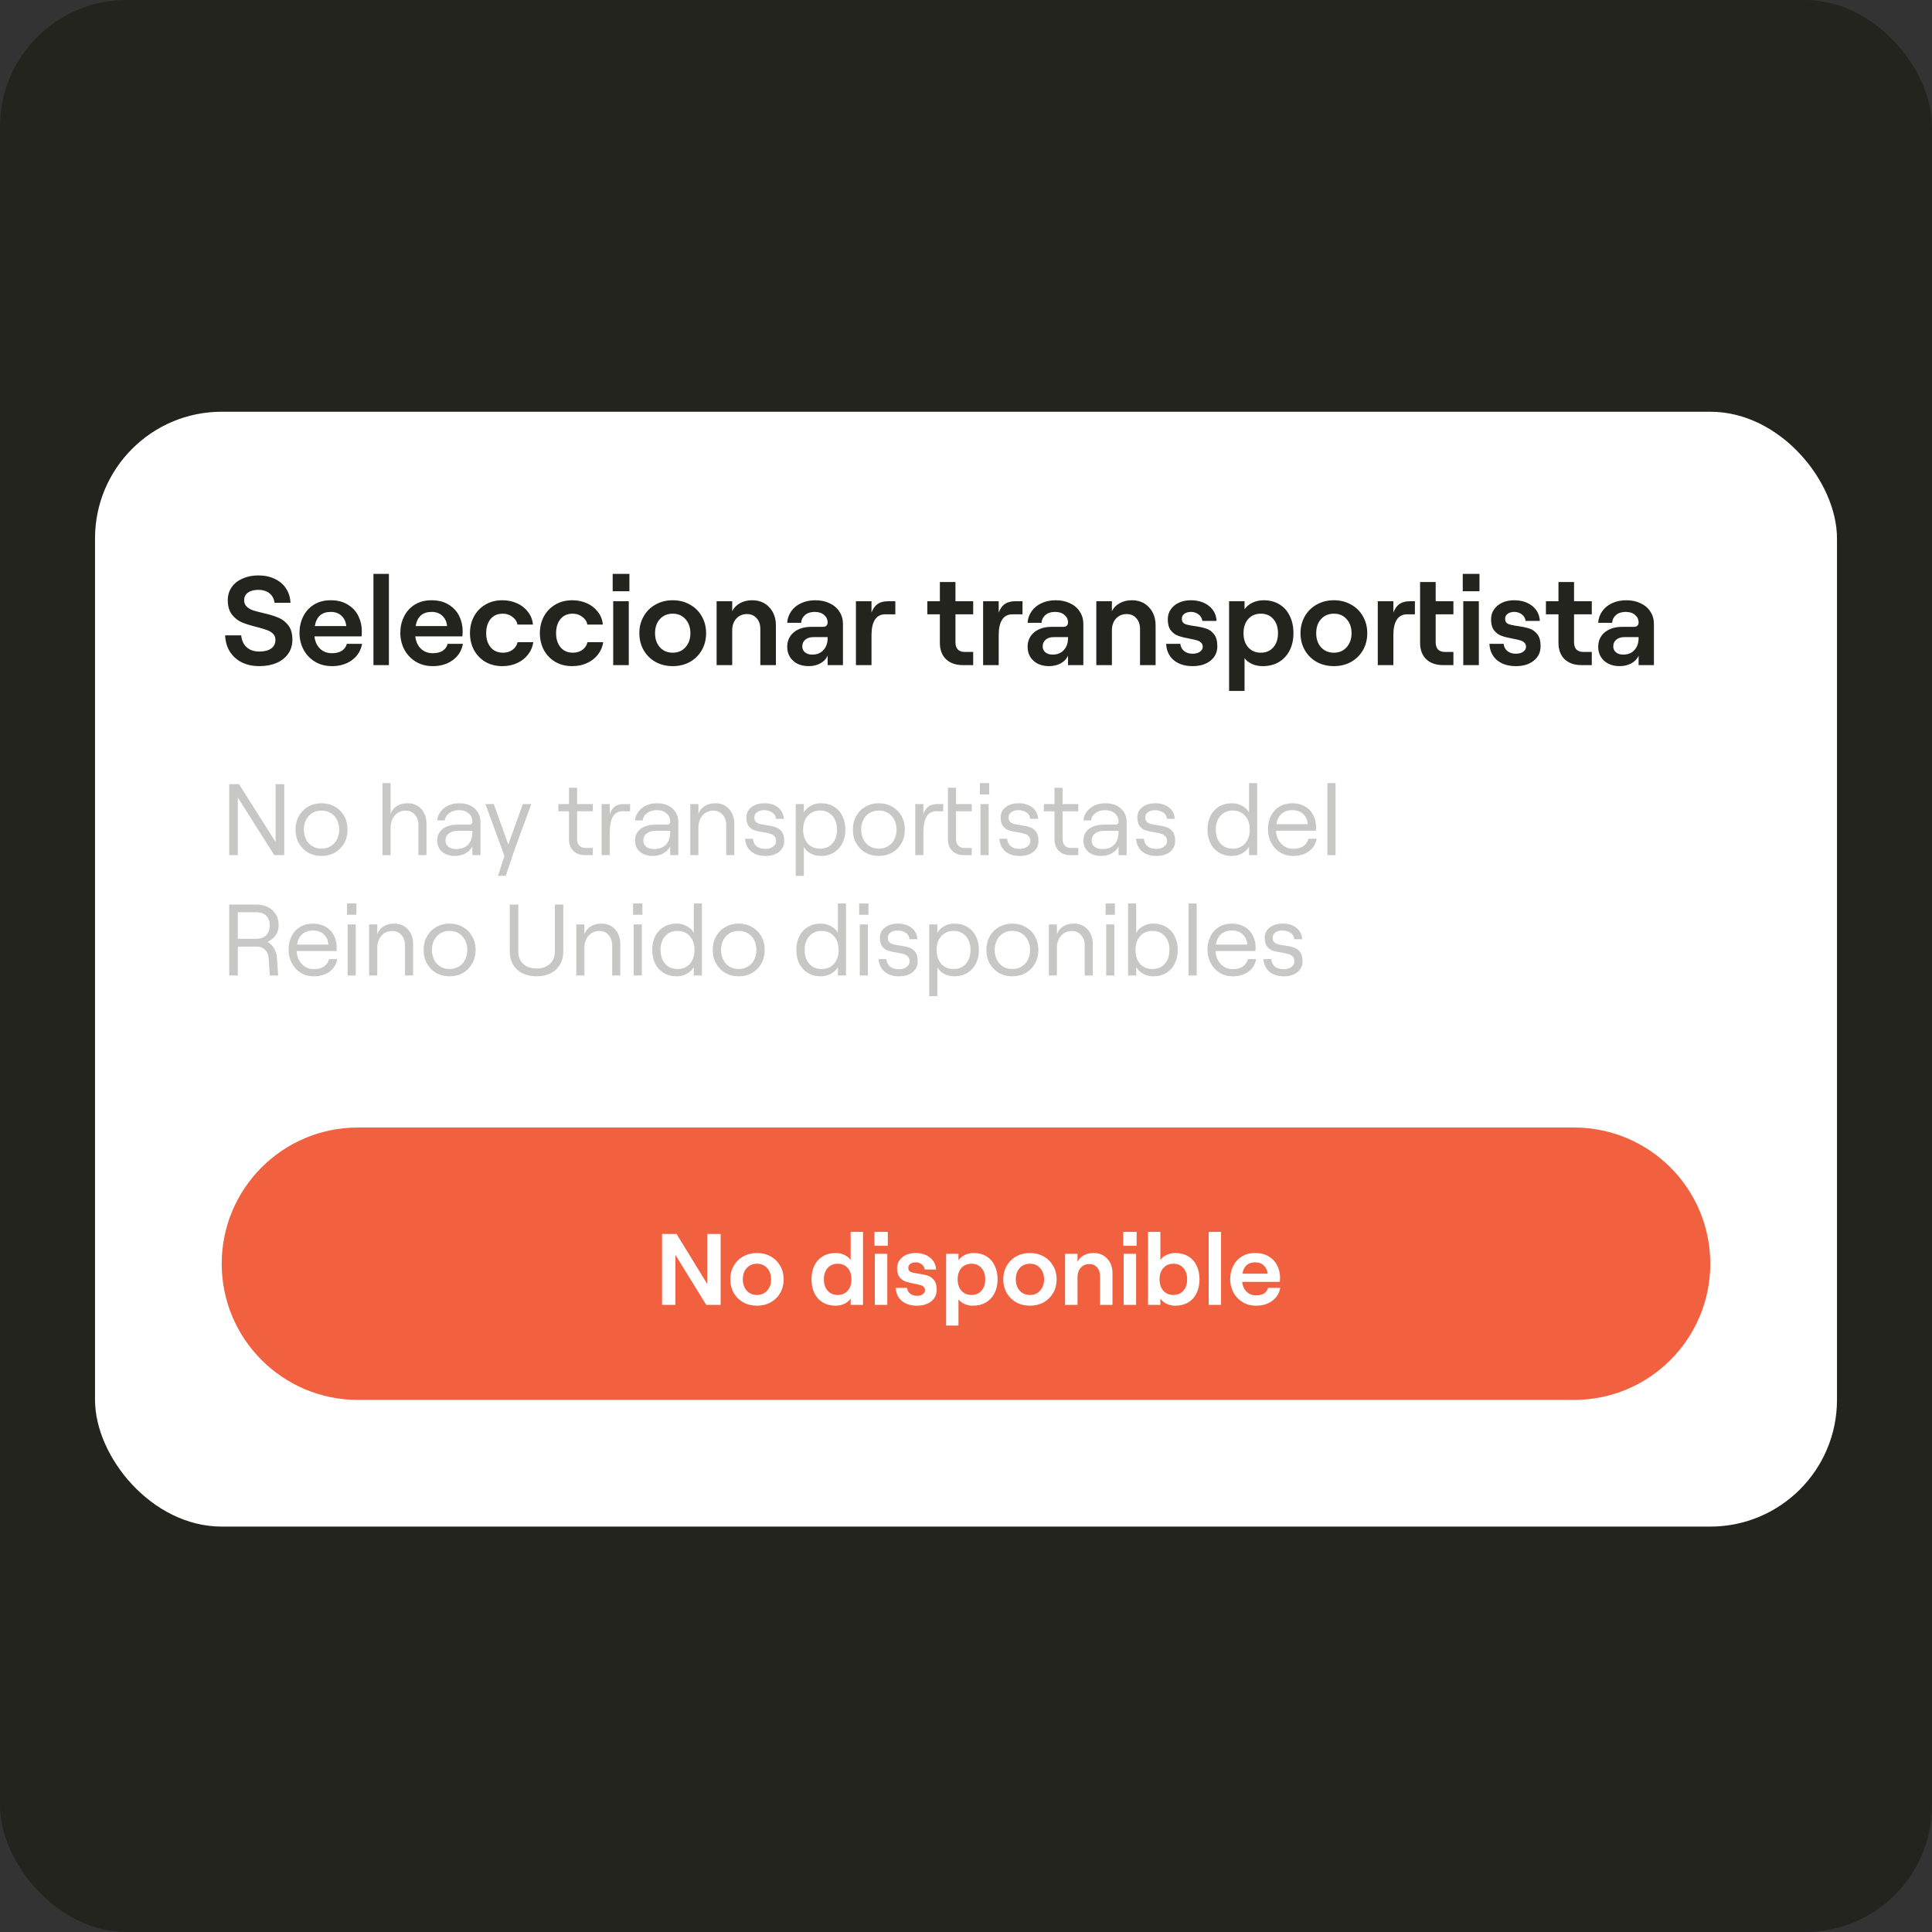 <svg width="305" height="305" viewBox="0 0 305 305" fill="none" xmlns="http://www.w3.org/2000/svg">
<rect x="0" y="0" width="305" height="305" fill="#333333" stroke="none"/>
<rect width="305" height="305" rx="20" fill="#23241E"/>
<rect x="15" y="65" width="275" height="176" rx="20" fill="white"/>
<path d="M40.94 105.16C39.887 105.16 38.96 104.96 38.16 104.56C37.373 104.16 36.747 103.593 36.28 102.86C35.827 102.127 35.58 101.273 35.54 100.3H38.08C38.147 101.087 38.433 101.713 38.94 102.18C39.447 102.633 40.113 102.86 40.94 102.86C41.713 102.86 42.327 102.707 42.78 102.4C43.247 102.08 43.48 101.62 43.48 101.02C43.48 100.62 43.353 100.293 43.1 100.04C42.847 99.787 42.52 99.593 42.12 99.46C41.733 99.313 41.2 99.153 40.52 98.98C39.56 98.74 38.773 98.493 38.16 98.24C37.56 97.973 37.04 97.56 36.6 97C36.173 96.44 35.96 95.687 35.96 94.74C35.96 93.98 36.16 93.307 36.56 92.72C36.973 92.12 37.547 91.66 38.28 91.34C39.013 91.007 39.847 90.84 40.78 90.84C41.753 90.84 42.613 91.02 43.36 91.38C44.12 91.727 44.713 92.227 45.14 92.88C45.58 93.533 45.82 94.293 45.86 95.16H43.34C43.273 94.547 43.013 94.053 42.56 93.68C42.107 93.307 41.513 93.12 40.78 93.12C40.087 93.12 39.54 93.267 39.14 93.56C38.74 93.853 38.54 94.247 38.54 94.74C38.54 95.153 38.667 95.487 38.92 95.74C39.187 95.993 39.513 96.193 39.9 96.34C40.3 96.473 40.853 96.62 41.56 96.78C42.533 97.007 43.32 97.247 43.92 97.5C44.533 97.74 45.06 98.14 45.5 98.7C45.94 99.26 46.16 100.02 46.16 100.98C46.16 101.833 45.94 102.573 45.5 103.2C45.06 103.827 44.447 104.313 43.66 104.66C42.873 104.993 41.967 105.16 40.94 105.16ZM57.159 101.64C56.972 102.707 56.445 103.56 55.579 104.2C54.712 104.84 53.659 105.16 52.419 105.16C51.365 105.16 50.445 104.913 49.659 104.42C48.885 103.927 48.292 103.28 47.879 102.48C47.479 101.68 47.279 100.827 47.279 99.92C47.279 99 47.465 98.153 47.839 97.38C48.212 96.593 48.772 95.96 49.519 95.48C50.265 95 51.165 94.76 52.219 94.76C53.285 94.76 54.185 94.993 54.919 95.46C55.665 95.913 56.219 96.513 56.579 97.26C56.939 97.993 57.119 98.78 57.119 99.62C57.119 99.913 57.105 100.193 57.079 100.46H49.639C49.732 101.273 50.025 101.92 50.519 102.4C51.012 102.88 51.645 103.12 52.419 103.12C53.045 103.12 53.559 102.993 53.959 102.74C54.359 102.487 54.625 102.12 54.759 101.64H57.159ZM52.219 96.6C50.792 96.6 49.952 97.347 49.699 98.84H54.659C54.605 98.173 54.359 97.633 53.919 97.22C53.492 96.807 52.925 96.6 52.219 96.6ZM58.955 90.6H61.395V105H58.955V90.6ZM73.077 101.64C72.89 102.707 72.363 103.56 71.497 104.2C70.63 104.84 69.577 105.16 68.337 105.16C67.283 105.16 66.363 104.913 65.577 104.42C64.803 103.927 64.21 103.28 63.797 102.48C63.397 101.68 63.197 100.827 63.197 99.92C63.197 99 63.383 98.153 63.757 97.38C64.13 96.593 64.69 95.96 65.437 95.48C66.183 95 67.083 94.76 68.137 94.76C69.203 94.76 70.103 94.993 70.837 95.46C71.583 95.913 72.137 96.513 72.497 97.26C72.857 97.993 73.037 98.78 73.037 99.62C73.037 99.913 73.023 100.193 72.997 100.46H65.557C65.65 101.273 65.943 101.92 66.437 102.4C66.93 102.88 67.563 103.12 68.337 103.12C68.963 103.12 69.477 102.993 69.877 102.74C70.277 102.487 70.543 102.12 70.677 101.64H73.077ZM68.137 96.6C66.71 96.6 65.87 97.347 65.617 98.84H70.577C70.523 98.173 70.277 97.633 69.837 97.22C69.41 96.807 68.843 96.6 68.137 96.6ZM79.313 105.16C78.286 105.16 77.386 104.933 76.613 104.48C75.84 104.013 75.24 103.387 74.813 102.6C74.4 101.8 74.193 100.92 74.193 99.96C74.193 99 74.4 98.127 74.813 97.34C75.24 96.54 75.84 95.913 76.613 95.46C77.386 94.993 78.286 94.76 79.313 94.76C80.153 94.76 80.926 94.92 81.633 95.24C82.34 95.56 82.913 96.013 83.353 96.6C83.806 97.173 84.066 97.84 84.133 98.6H81.693C81.6 98.107 81.333 97.7 80.893 97.38C80.466 97.047 79.96 96.88 79.373 96.88C78.546 96.88 77.9 97.167 77.433 97.74C76.98 98.313 76.753 99.053 76.753 99.96C76.753 100.867 76.986 101.607 77.453 102.18C77.919 102.753 78.573 103.04 79.413 103.04C79.986 103.04 80.48 102.893 80.893 102.6C81.32 102.293 81.593 101.887 81.713 101.38H84.193C84.086 102.113 83.806 102.767 83.353 103.34C82.913 103.913 82.34 104.36 81.633 104.68C80.939 105 80.166 105.16 79.313 105.16ZM90.348 105.16C89.321 105.16 88.421 104.933 87.648 104.48C86.875 104.013 86.275 103.387 85.848 102.6C85.435 101.8 85.228 100.92 85.228 99.96C85.228 99 85.435 98.127 85.848 97.34C86.275 96.54 86.875 95.913 87.648 95.46C88.421 94.993 89.321 94.76 90.348 94.76C91.188 94.76 91.961 94.92 92.668 95.24C93.375 95.56 93.948 96.013 94.388 96.6C94.841 97.173 95.101 97.84 95.168 98.6H92.728C92.635 98.107 92.368 97.7 91.928 97.38C91.501 97.047 90.995 96.88 90.408 96.88C89.581 96.88 88.935 97.167 88.468 97.74C88.015 98.313 87.788 99.053 87.788 99.96C87.788 100.867 88.021 101.607 88.488 102.18C88.955 102.753 89.608 103.04 90.448 103.04C91.021 103.04 91.515 102.893 91.928 102.6C92.355 102.293 92.628 101.887 92.748 101.38H95.228C95.121 102.113 94.841 102.767 94.388 103.34C93.948 103.913 93.375 104.36 92.668 104.68C91.975 105 91.201 105.16 90.348 105.16ZM96.803 94.92H99.263V105H96.803V94.92ZM99.363 90.6V93.34H96.723V90.6H99.363ZM106.211 105.16C105.198 105.16 104.291 104.94 103.491 104.5C102.691 104.047 102.064 103.427 101.611 102.64C101.158 101.84 100.931 100.947 100.931 99.96C100.931 98.973 101.158 98.087 101.611 97.3C102.064 96.5 102.691 95.88 103.491 95.44C104.291 94.987 105.198 94.76 106.211 94.76C107.211 94.76 108.111 94.987 108.911 95.44C109.711 95.88 110.338 96.5 110.791 97.3C111.244 98.087 111.471 98.973 111.471 99.96C111.471 100.947 111.244 101.84 110.791 102.64C110.338 103.427 109.711 104.047 108.911 104.5C108.111 104.94 107.211 105.16 106.211 105.16ZM106.211 103.04C107.038 103.04 107.704 102.753 108.211 102.18C108.731 101.607 108.991 100.867 108.991 99.96C108.991 99.053 108.731 98.313 108.211 97.74C107.704 97.167 107.038 96.88 106.211 96.88C105.371 96.88 104.691 97.167 104.171 97.74C103.664 98.3 103.411 99.04 103.411 99.96C103.411 100.867 103.664 101.607 104.171 102.18C104.691 102.753 105.371 103.04 106.211 103.04ZM115.591 94.92V96.48C115.871 95.933 116.285 95.513 116.831 95.22C117.378 94.913 118.011 94.76 118.731 94.76C119.865 94.76 120.771 95.133 121.451 95.88C122.145 96.613 122.491 97.573 122.491 98.76V105H120.031V99.28C120.031 98.587 119.838 98.027 119.451 97.6C119.065 97.16 118.558 96.94 117.931 96.94C117.238 96.94 116.671 97.18 116.231 97.66C115.805 98.14 115.591 98.753 115.591 99.5V105H113.131V94.92H115.591ZM128.716 94.76C129.569 94.76 130.322 94.92 130.976 95.24C131.642 95.547 132.156 95.987 132.516 96.56C132.889 97.12 133.076 97.773 133.076 98.52V105H130.656V103.5C130.442 104.007 130.062 104.413 129.516 104.72C128.982 105.013 128.356 105.16 127.636 105.16C126.982 105.16 126.396 105.033 125.876 104.78C125.369 104.513 124.976 104.153 124.696 103.7C124.416 103.233 124.276 102.713 124.276 102.14C124.276 101.167 124.622 100.393 125.316 99.82C126.009 99.247 126.922 98.96 128.056 98.96H129.916C130.156 98.96 130.336 98.9 130.456 98.78C130.589 98.66 130.656 98.493 130.656 98.28C130.656 97.787 130.469 97.387 130.096 97.08C129.736 96.76 129.236 96.6 128.596 96.6C127.969 96.6 127.462 96.767 127.076 97.1C126.702 97.433 126.502 97.84 126.476 98.32H124.276C124.316 97.653 124.522 97.053 124.896 96.52C125.269 95.973 125.782 95.547 126.436 95.24C127.102 94.92 127.862 94.76 128.716 94.76ZM128.216 103.34C128.976 103.34 129.569 103.1 129.996 102.62C130.436 102.14 130.656 101.513 130.656 100.74V100.58H128.396C127.876 100.58 127.456 100.713 127.136 100.98C126.816 101.247 126.656 101.6 126.656 102.04C126.656 102.427 126.796 102.74 127.076 102.98C127.369 103.22 127.749 103.34 128.216 103.34ZM139.763 96.98C139.017 96.98 138.463 97.273 138.103 97.86C137.757 98.433 137.583 99.227 137.583 100.24V105H135.123V94.92H137.583V96.7C137.837 96.06 138.163 95.607 138.563 95.34C138.977 95.06 139.51 94.92 140.163 94.92H141.343V96.98H139.763ZM150.835 94.92H153.635V96.98H150.835V101.38C150.835 101.887 150.962 102.273 151.215 102.54C151.468 102.793 151.828 102.92 152.295 102.92H153.635V105H152.015C150.895 105 150.008 104.693 149.355 104.08C148.702 103.453 148.375 102.587 148.375 101.48V96.98H146.395V94.92H148.375V91.88H150.835V94.92ZM159.842 96.98C159.095 96.98 158.542 97.273 158.182 97.86C157.835 98.433 157.662 99.227 157.662 100.24V105H155.202V94.92H157.662V96.7C157.915 96.06 158.242 95.607 158.642 95.34C159.055 95.06 159.588 94.92 160.242 94.92H161.422V96.98H159.842ZM166.665 94.76C167.518 94.76 168.272 94.92 168.925 95.24C169.592 95.547 170.105 95.987 170.465 96.56C170.838 97.12 171.025 97.773 171.025 98.52V105H168.605V103.5C168.392 104.007 168.012 104.413 167.465 104.72C166.932 105.013 166.305 105.16 165.585 105.16C164.932 105.16 164.345 105.033 163.825 104.78C163.318 104.513 162.925 104.153 162.645 103.7C162.365 103.233 162.225 102.713 162.225 102.14C162.225 101.167 162.572 100.393 163.265 99.82C163.958 99.247 164.872 98.96 166.005 98.96H167.865C168.105 98.96 168.285 98.9 168.405 98.78C168.538 98.66 168.605 98.493 168.605 98.28C168.605 97.787 168.418 97.387 168.045 97.08C167.685 96.76 167.185 96.6 166.545 96.6C165.918 96.6 165.412 96.767 165.025 97.1C164.652 97.433 164.452 97.84 164.425 98.32H162.225C162.265 97.653 162.472 97.053 162.845 96.52C163.218 95.973 163.732 95.547 164.385 95.24C165.052 94.92 165.812 94.76 166.665 94.76ZM166.165 103.34C166.925 103.34 167.518 103.1 167.945 102.62C168.385 102.14 168.605 101.513 168.605 100.74V100.58H166.345C165.825 100.58 165.405 100.713 165.085 100.98C164.765 101.247 164.605 101.6 164.605 102.04C164.605 102.427 164.745 102.74 165.025 102.98C165.318 103.22 165.698 103.34 166.165 103.34ZM175.533 94.92V96.48C175.813 95.933 176.226 95.513 176.773 95.22C177.319 94.913 177.953 94.76 178.673 94.76C179.806 94.76 180.713 95.133 181.393 95.88C182.086 96.613 182.433 97.573 182.433 98.76V105H179.973V99.28C179.973 98.587 179.779 98.027 179.393 97.6C179.006 97.16 178.499 96.94 177.873 96.94C177.179 96.94 176.613 97.18 176.173 97.66C175.746 98.14 175.533 98.753 175.533 99.5V105H173.073V94.92H175.533ZM188.275 105.16C187.048 105.16 186.055 104.847 185.295 104.22C184.548 103.58 184.148 102.72 184.095 101.64H186.335C186.388 102.12 186.588 102.5 186.935 102.78C187.282 103.06 187.728 103.2 188.275 103.2C188.742 103.2 189.122 103.1 189.415 102.9C189.722 102.687 189.875 102.427 189.875 102.12C189.875 101.827 189.782 101.6 189.595 101.44C189.422 101.267 189.195 101.147 188.915 101.08C188.648 101 188.268 100.913 187.775 100.82C187.055 100.687 186.468 100.54 186.015 100.38C185.562 100.22 185.168 99.933 184.835 99.52C184.515 99.107 184.355 98.52 184.355 97.76C184.355 97.187 184.508 96.673 184.815 96.22C185.135 95.753 185.568 95.393 186.115 95.14C186.675 94.887 187.295 94.76 187.975 94.76C189.148 94.76 190.108 95.06 190.855 95.66C191.602 96.247 192.002 97.033 192.055 98.02H189.815C189.748 97.58 189.542 97.233 189.195 96.98C188.848 96.727 188.462 96.6 188.035 96.6C187.595 96.6 187.242 96.7 186.975 96.9C186.708 97.087 186.575 97.347 186.575 97.68C186.575 98.08 186.735 98.353 187.055 98.5C187.388 98.633 187.908 98.747 188.615 98.84C189.362 98.947 189.968 99.08 190.435 99.24C190.902 99.387 191.308 99.68 191.655 100.12C192.002 100.547 192.175 101.18 192.175 102.02C192.175 102.967 191.815 103.727 191.095 104.3C190.388 104.873 189.448 105.16 188.275 105.16ZM196.473 94.92V96.18C196.78 95.74 197.2 95.393 197.733 95.14C198.266 94.887 198.86 94.76 199.513 94.76C200.46 94.76 201.286 94.98 201.993 95.42C202.7 95.847 203.24 96.453 203.613 97.24C204 98.027 204.193 98.933 204.193 99.96C204.193 100.987 203.993 101.893 203.593 102.68C203.193 103.467 202.626 104.08 201.893 104.52C201.16 104.947 200.306 105.16 199.333 105.16C198.72 105.16 198.16 105.047 197.653 104.82C197.146 104.593 196.753 104.287 196.473 103.9V109.08H194.033V94.92H196.473ZM199.053 103.04C199.866 103.04 200.52 102.76 201.013 102.2C201.506 101.64 201.753 100.893 201.753 99.96C201.753 99.027 201.506 98.28 201.013 97.72C200.52 97.16 199.866 96.88 199.053 96.88C198.226 96.88 197.56 97.16 197.053 97.72C196.56 98.28 196.313 99.027 196.313 99.96C196.313 100.893 196.56 101.64 197.053 102.2C197.56 102.76 198.226 103.04 199.053 103.04ZM210.586 105.16C209.573 105.16 208.666 104.94 207.866 104.5C207.066 104.047 206.439 103.427 205.986 102.64C205.533 101.84 205.306 100.947 205.306 99.96C205.306 98.973 205.533 98.087 205.986 97.3C206.439 96.5 207.066 95.88 207.866 95.44C208.666 94.987 209.573 94.76 210.586 94.76C211.586 94.76 212.486 94.987 213.286 95.44C214.086 95.88 214.713 96.5 215.166 97.3C215.619 98.087 215.846 98.973 215.846 99.96C215.846 100.947 215.619 101.84 215.166 102.64C214.713 103.427 214.086 104.047 213.286 104.5C212.486 104.94 211.586 105.16 210.586 105.16ZM210.586 103.04C211.413 103.04 212.079 102.753 212.586 102.18C213.106 101.607 213.366 100.867 213.366 99.96C213.366 99.053 213.106 98.313 212.586 97.74C212.079 97.167 211.413 96.88 210.586 96.88C209.746 96.88 209.066 97.167 208.546 97.74C208.039 98.3 207.786 99.04 207.786 99.96C207.786 100.867 208.039 101.607 208.546 102.18C209.066 102.753 209.746 103.04 210.586 103.04ZM226.646 94.92H229.446V96.98H226.646V101.38C226.646 101.887 226.773 102.273 227.026 102.54C227.28 102.793 227.64 102.92 228.106 102.92H229.446V105H227.826C226.706 105 225.82 104.693 225.166 104.08C224.513 103.453 224.186 102.587 224.186 101.48V91.88H226.646V94.92ZM222.146 96.98C221.4 96.98 220.846 97.273 220.486 97.86C220.14 98.433 219.966 99.227 219.966 100.24V105H217.506V94.92H219.966V96.7C220.22 96.06 220.546 95.607 220.946 95.34C221.36 95.06 221.893 94.92 222.546 94.92H223.366V96.98H222.146ZM231.002 94.92H233.462V105H231.002V94.92ZM233.562 90.6V93.34H230.922V90.6H233.562ZM239.31 105.16C238.084 105.16 237.09 104.847 236.33 104.22C235.584 103.58 235.184 102.72 235.13 101.64H237.37C237.424 102.12 237.624 102.5 237.97 102.78C238.317 103.06 238.764 103.2 239.31 103.2C239.777 103.2 240.157 103.1 240.45 102.9C240.757 102.687 240.91 102.427 240.91 102.12C240.91 101.827 240.817 101.6 240.63 101.44C240.457 101.267 240.23 101.147 239.95 101.08C239.684 101 239.304 100.913 238.81 100.82C238.09 100.687 237.504 100.54 237.05 100.38C236.597 100.22 236.204 99.933 235.87 99.52C235.55 99.107 235.39 98.52 235.39 97.76C235.39 97.187 235.544 96.673 235.85 96.22C236.17 95.753 236.604 95.393 237.15 95.14C237.71 94.887 238.33 94.76 239.01 94.76C240.184 94.76 241.144 95.06 241.89 95.66C242.637 96.247 243.037 97.033 243.09 98.02H240.85C240.784 97.58 240.577 97.233 240.23 96.98C239.884 96.727 239.497 96.6 239.07 96.6C238.63 96.6 238.277 96.7 238.01 96.9C237.744 97.087 237.61 97.347 237.61 97.68C237.61 98.08 237.77 98.353 238.09 98.5C238.424 98.633 238.944 98.747 239.65 98.84C240.397 98.947 241.004 99.08 241.47 99.24C241.937 99.387 242.344 99.68 242.69 100.12C243.037 100.547 243.21 101.18 243.21 102.02C243.21 102.967 242.85 103.727 242.13 104.3C241.424 104.873 240.484 105.16 239.31 105.16ZM248.491 94.92H251.291V96.98H248.491V101.38C248.491 101.887 248.618 102.273 248.871 102.54C249.125 102.793 249.485 102.92 249.951 102.92H251.291V105H249.671C248.551 105 247.665 104.693 247.011 104.08C246.358 103.453 246.031 102.587 246.031 101.48V96.98H244.051V94.92H246.031V91.88H248.491V94.92ZM256.743 94.76C257.596 94.76 258.35 94.92 259.003 95.24C259.67 95.547 260.183 95.987 260.543 96.56C260.916 97.12 261.103 97.773 261.103 98.52V105H258.683V103.5C258.47 104.007 258.09 104.413 257.543 104.72C257.01 105.013 256.383 105.16 255.663 105.16C255.01 105.16 254.423 105.033 253.903 104.78C253.396 104.513 253.003 104.153 252.723 103.7C252.443 103.233 252.303 102.713 252.303 102.14C252.303 101.167 252.65 100.393 253.343 99.82C254.036 99.247 254.95 98.96 256.083 98.96H257.943C258.183 98.96 258.363 98.9 258.483 98.78C258.616 98.66 258.683 98.493 258.683 98.28C258.683 97.787 258.496 97.387 258.123 97.08C257.763 96.76 257.263 96.6 256.623 96.6C255.996 96.6 255.49 96.767 255.103 97.1C254.73 97.433 254.53 97.84 254.503 98.32H252.303C252.343 97.653 252.55 97.053 252.923 96.52C253.296 95.973 253.81 95.547 254.463 95.24C255.13 94.92 255.89 94.76 256.743 94.76ZM256.243 103.34C257.003 103.34 257.596 103.1 258.023 102.62C258.463 102.14 258.683 101.513 258.683 100.74V100.58H256.423C255.903 100.58 255.483 100.713 255.163 100.98C254.843 101.247 254.683 101.6 254.683 102.04C254.683 102.427 254.823 102.74 255.103 102.98C255.396 103.22 255.776 103.34 256.243 103.34Z" fill="#23241E"/>
<path opacity="0.25" d="M36.184 123.8H37.736L43.512 132.92V123.8H44.872V135H43.304L37.544 125.912V135H36.184V123.8ZM50.751 135.128C49.961 135.128 49.257 134.952 48.639 134.6C48.02 134.237 47.535 133.741 47.182 133.112C46.831 132.483 46.654 131.768 46.654 130.968C46.654 130.168 46.831 129.453 47.182 128.824C47.535 128.195 48.02 127.704 48.639 127.352C49.257 126.989 49.961 126.808 50.751 126.808C51.54 126.808 52.244 126.989 52.862 127.352C53.492 127.704 53.983 128.195 54.334 128.824C54.687 129.453 54.862 130.168 54.862 130.968C54.862 131.768 54.687 132.483 54.334 133.112C53.983 133.741 53.492 134.237 52.862 134.6C52.244 134.952 51.54 135.128 50.751 135.128ZM50.751 133.976C51.294 133.976 51.78 133.848 52.206 133.592C52.633 133.336 52.964 132.979 53.199 132.52C53.433 132.061 53.55 131.544 53.55 130.968C53.55 130.392 53.433 129.875 53.199 129.416C52.964 128.957 52.633 128.6 52.206 128.344C51.78 128.088 51.294 127.96 50.751 127.96C50.206 127.96 49.721 128.088 49.294 128.344C48.879 128.6 48.553 128.957 48.319 129.416C48.084 129.875 47.967 130.392 47.967 130.968C47.967 131.544 48.084 132.061 48.319 132.52C48.553 132.979 48.879 133.336 49.294 133.592C49.721 133.848 50.206 133.976 50.751 133.976ZM61.666 123.624V128.488C61.868 127.944 62.204 127.528 62.674 127.24C63.143 126.952 63.692 126.808 64.322 126.808C65.228 126.808 65.954 127.107 66.498 127.704C67.052 128.301 67.33 129.091 67.33 130.072V135H66.05V130.28C66.05 129.587 65.863 129.032 65.49 128.616C65.127 128.189 64.642 127.976 64.034 127.976C63.34 127.976 62.77 128.227 62.322 128.728C61.884 129.229 61.666 129.869 61.666 130.648V135H60.386V123.624H61.666ZM72.442 126.808C73.487 126.808 74.314 127.08 74.922 127.624C75.54 128.168 75.85 128.893 75.85 129.8V135H74.57V133.608C74.356 134.067 73.999 134.435 73.498 134.712C73.007 134.989 72.447 135.128 71.818 135.128C70.975 135.128 70.298 134.909 69.786 134.472C69.274 134.024 69.018 133.432 69.018 132.696C69.018 131.928 69.306 131.32 69.882 130.872C70.468 130.413 71.252 130.184 72.234 130.184H74.058C74.228 130.184 74.356 130.147 74.442 130.072C74.527 129.987 74.57 129.88 74.57 129.752C74.57 129.187 74.378 128.739 73.994 128.408C73.61 128.067 73.082 127.896 72.41 127.896C71.823 127.896 71.322 128.056 70.906 128.376C70.49 128.685 70.266 129.064 70.234 129.512H69.018C69.06 129 69.236 128.541 69.546 128.136C69.866 127.72 70.276 127.395 70.778 127.16C71.29 126.925 71.844 126.808 72.442 126.808ZM72.01 134.04C72.82 134.04 73.45 133.805 73.898 133.336C74.346 132.856 74.57 132.2 74.57 131.368V131.16H72.314C71.706 131.16 71.22 131.299 70.858 131.576C70.506 131.843 70.33 132.211 70.33 132.68C70.33 133.096 70.479 133.427 70.778 133.672C71.087 133.917 71.498 134.04 72.01 134.04ZM83.878 126.936L81.318 133.896L79.846 138.264H78.614L79.638 135.128L76.63 126.936H77.958L80.246 133.336L82.534 126.936H83.878ZM91.107 126.936H93.587V128.072H91.107V132.44C91.107 132.888 91.224 133.24 91.459 133.496C91.693 133.741 92.008 133.864 92.403 133.864H93.587V135H92.355C91.587 135 90.973 134.776 90.515 134.328C90.056 133.869 89.827 133.251 89.827 132.472V128.072H88.147V126.936H89.827V124.36H91.107V126.936ZM98.354 128.072C97.586 128.072 97.042 128.371 96.722 128.968C96.412 129.565 96.258 130.392 96.258 131.448V135H94.978V126.936H96.258V128.568C96.428 128.013 96.69 127.603 97.042 127.336C97.394 127.069 97.863 126.936 98.45 126.936H99.474V128.072H98.354ZM103.676 126.808C104.721 126.808 105.548 127.08 106.156 127.624C106.775 128.168 107.084 128.893 107.084 129.8V135H105.804V133.608C105.591 134.067 105.233 134.435 104.732 134.712C104.241 134.989 103.681 135.128 103.052 135.128C102.209 135.128 101.532 134.909 101.02 134.472C100.508 134.024 100.252 133.432 100.252 132.696C100.252 131.928 100.54 131.32 101.116 130.872C101.703 130.413 102.487 130.184 103.468 130.184H105.292C105.463 130.184 105.591 130.147 105.676 130.072C105.761 129.987 105.804 129.88 105.804 129.752C105.804 129.187 105.612 128.739 105.228 128.408C104.844 128.067 104.316 127.896 103.644 127.896C103.057 127.896 102.556 128.056 102.14 128.376C101.724 128.685 101.5 129.064 101.468 129.512H100.252C100.295 129 100.471 128.541 100.78 128.136C101.1 127.72 101.511 127.395 102.012 127.16C102.524 126.925 103.079 126.808 103.676 126.808ZM103.244 134.04C104.055 134.04 104.684 133.805 105.132 133.336C105.58 132.856 105.804 132.2 105.804 131.368V131.16H103.548C102.94 131.16 102.455 131.299 102.092 131.576C101.74 131.843 101.564 132.211 101.564 132.68C101.564 133.096 101.713 133.427 102.012 133.672C102.321 133.917 102.732 134.04 103.244 134.04ZM110.258 126.936V128.488C110.461 127.944 110.797 127.528 111.266 127.24C111.735 126.952 112.285 126.808 112.914 126.808C113.821 126.808 114.546 127.107 115.09 127.704C115.645 128.301 115.922 129.091 115.922 130.072V135H114.642V130.28C114.642 129.587 114.455 129.032 114.082 128.616C113.719 128.189 113.234 127.976 112.626 127.976C111.933 127.976 111.362 128.227 110.914 128.728C110.477 129.229 110.258 129.869 110.258 130.648V135H108.978V126.936H110.258ZM120.84 135.128C119.902 135.128 119.144 134.888 118.568 134.408C118.003 133.917 117.688 133.251 117.624 132.408H118.856C118.91 132.931 119.107 133.331 119.448 133.608C119.79 133.875 120.254 134.008 120.84 134.008C121.331 134.008 121.731 133.891 122.04 133.656C122.36 133.421 122.52 133.133 122.52 132.792C122.52 132.451 122.43 132.189 122.248 132.008C122.078 131.827 121.859 131.699 121.592 131.624C121.336 131.539 120.974 131.459 120.504 131.384C119.939 131.299 119.475 131.197 119.112 131.08C118.76 130.963 118.456 130.744 118.2 130.424C117.955 130.104 117.832 129.651 117.832 129.064C117.832 128.381 118.094 127.837 118.616 127.432C119.139 127.016 119.827 126.808 120.68 126.808C121.566 126.808 122.286 127.032 122.84 127.48C123.395 127.928 123.699 128.525 123.752 129.272H122.504C122.451 128.803 122.238 128.456 121.864 128.232C121.491 128.008 121.086 127.896 120.648 127.896C120.179 127.896 119.8 128.003 119.512 128.216C119.224 128.419 119.08 128.696 119.08 129.048C119.08 129.347 119.16 129.576 119.32 129.736C119.491 129.896 119.699 130.008 119.944 130.072C120.2 130.136 120.547 130.2 120.984 130.264C121.582 130.349 122.067 130.456 122.44 130.584C122.814 130.701 123.134 130.931 123.4 131.272C123.667 131.613 123.8 132.109 123.8 132.76C123.8 133.475 123.528 134.051 122.984 134.488C122.451 134.915 121.736 135.128 120.84 135.128ZM126.9 126.936V128.264C127.145 127.827 127.508 127.475 127.988 127.208C128.479 126.941 129.012 126.808 129.588 126.808C130.399 126.808 131.092 126.989 131.668 127.352C132.255 127.715 132.697 128.211 132.996 128.84C133.305 129.469 133.46 130.179 133.46 130.968C133.46 131.757 133.305 132.467 132.996 133.096C132.687 133.725 132.239 134.221 131.652 134.584C131.065 134.947 130.367 135.128 129.556 135.128C128.991 135.128 128.468 135 127.988 134.744C127.508 134.488 127.145 134.141 126.9 133.704V138.264H125.62V126.936H126.9ZM129.46 133.976C130.271 133.976 130.916 133.704 131.396 133.16C131.887 132.605 132.132 131.875 132.132 130.968C132.132 130.061 131.887 129.336 131.396 128.792C130.916 128.237 130.271 127.96 129.46 127.96C128.649 127.96 127.999 128.237 127.508 128.792C127.028 129.336 126.788 130.061 126.788 130.968C126.788 131.875 127.028 132.605 127.508 133.16C127.999 133.704 128.649 133.976 129.46 133.976ZM138.735 135.128C137.946 135.128 137.242 134.952 136.623 134.6C136.004 134.237 135.519 133.741 135.167 133.112C134.815 132.483 134.639 131.768 134.639 130.968C134.639 130.168 134.815 129.453 135.167 128.824C135.519 128.195 136.004 127.704 136.623 127.352C137.242 126.989 137.946 126.808 138.735 126.808C139.524 126.808 140.228 126.989 140.847 127.352C141.476 127.704 141.967 128.195 142.319 128.824C142.671 129.453 142.847 130.168 142.847 130.968C142.847 131.768 142.671 132.483 142.319 133.112C141.967 133.741 141.476 134.237 140.847 134.6C140.228 134.952 139.524 135.128 138.735 135.128ZM138.735 133.976C139.279 133.976 139.764 133.848 140.191 133.592C140.618 133.336 140.948 132.979 141.183 132.52C141.418 132.061 141.535 131.544 141.535 130.968C141.535 130.392 141.418 129.875 141.183 129.416C140.948 128.957 140.618 128.6 140.191 128.344C139.764 128.088 139.279 127.96 138.735 127.96C138.191 127.96 137.706 128.088 137.279 128.344C136.863 128.6 136.538 128.957 136.303 129.416C136.068 129.875 135.951 130.392 135.951 130.968C135.951 131.544 136.068 132.061 136.303 132.52C136.538 132.979 136.863 133.336 137.279 133.592C137.706 133.848 138.191 133.976 138.735 133.976ZM150.926 126.936H153.406V128.072H150.926V132.44C150.926 132.888 151.043 133.24 151.278 133.496C151.512 133.741 151.827 133.864 152.222 133.864H153.406V135H152.174C151.406 135 150.792 134.776 150.334 134.328C149.875 133.869 149.646 133.251 149.646 132.472V124.36H150.926V126.936ZM147.87 128.072C147.102 128.072 146.558 128.371 146.238 128.968C145.928 129.565 145.774 130.392 145.774 131.448V135H144.493V126.936H145.774V128.568C145.944 128.013 146.206 127.603 146.558 127.336C146.91 127.069 147.379 126.936 147.966 126.936H148.91V128.072H147.87ZM154.79 126.936H156.07V135H154.79V126.936ZM156.166 123.624V125.416H154.694V123.624H156.166ZM160.981 135.128C160.042 135.128 159.285 134.888 158.709 134.408C158.144 133.917 157.829 133.251 157.765 132.408H158.997C159.05 132.931 159.248 133.331 159.589 133.608C159.93 133.875 160.394 134.008 160.981 134.008C161.472 134.008 161.872 133.891 162.181 133.656C162.501 133.421 162.661 133.133 162.661 132.792C162.661 132.451 162.57 132.189 162.389 132.008C162.218 131.827 162 131.699 161.733 131.624C161.477 131.539 161.114 131.459 160.645 131.384C160.08 131.299 159.616 131.197 159.253 131.08C158.901 130.963 158.597 130.744 158.341 130.424C158.096 130.104 157.973 129.651 157.973 129.064C157.973 128.381 158.234 127.837 158.757 127.432C159.28 127.016 159.968 126.808 160.821 126.808C161.706 126.808 162.426 127.032 162.981 127.48C163.536 127.928 163.84 128.525 163.893 129.272H162.645C162.592 128.803 162.378 128.456 162.005 128.232C161.632 128.008 161.226 127.896 160.789 127.896C160.32 127.896 159.941 128.003 159.653 128.216C159.365 128.419 159.221 128.696 159.221 129.048C159.221 129.347 159.301 129.576 159.461 129.736C159.632 129.896 159.84 130.008 160.085 130.072C160.341 130.136 160.688 130.2 161.125 130.264C161.722 130.349 162.208 130.456 162.581 130.584C162.954 130.701 163.274 130.931 163.541 131.272C163.808 131.613 163.941 132.109 163.941 132.76C163.941 133.475 163.669 134.051 163.125 134.488C162.592 134.915 161.877 135.128 160.981 135.128ZM167.747 126.936H170.227V128.072H167.747V132.44C167.747 132.888 167.865 133.24 168.099 133.496C168.334 133.741 168.649 133.864 169.043 133.864H170.227V135H168.995C168.227 135 167.614 134.776 167.155 134.328C166.697 133.869 166.467 133.251 166.467 132.472V128.072H164.787V126.936H166.467V124.36H167.747V126.936ZM174.457 126.808C175.503 126.808 176.329 127.08 176.937 127.624C177.556 128.168 177.865 128.893 177.865 129.8V135H176.585V133.608C176.372 134.067 176.015 134.435 175.513 134.712C175.023 134.989 174.463 135.128 173.833 135.128C172.991 135.128 172.313 134.909 171.801 134.472C171.289 134.024 171.033 133.432 171.033 132.696C171.033 131.928 171.321 131.32 171.897 130.872C172.484 130.413 173.268 130.184 174.249 130.184H176.073C176.244 130.184 176.372 130.147 176.457 130.072C176.543 129.987 176.585 129.88 176.585 129.752C176.585 129.187 176.393 128.739 176.009 128.408C175.625 128.067 175.097 127.896 174.425 127.896C173.839 127.896 173.337 128.056 172.921 128.376C172.505 128.685 172.281 129.064 172.249 129.512H171.033C171.076 129 171.252 128.541 171.561 128.136C171.881 127.72 172.292 127.395 172.793 127.16C173.305 126.925 173.86 126.808 174.457 126.808ZM174.025 134.04C174.836 134.04 175.465 133.805 175.913 133.336C176.361 132.856 176.585 132.2 176.585 131.368V131.16H174.329C173.721 131.16 173.236 131.299 172.873 131.576C172.521 131.843 172.345 132.211 172.345 132.68C172.345 133.096 172.495 133.427 172.793 133.672C173.103 133.917 173.513 134.04 174.025 134.04ZM182.559 135.128C181.62 135.128 180.863 134.888 180.287 134.408C179.722 133.917 179.407 133.251 179.343 132.408H180.575C180.628 132.931 180.826 133.331 181.167 133.608C181.508 133.875 181.972 134.008 182.559 134.008C183.05 134.008 183.45 133.891 183.759 133.656C184.079 133.421 184.239 133.133 184.239 132.792C184.239 132.451 184.148 132.189 183.967 132.008C183.796 131.827 183.578 131.699 183.311 131.624C183.055 131.539 182.692 131.459 182.223 131.384C181.658 131.299 181.194 131.197 180.831 131.08C180.479 130.963 180.175 130.744 179.919 130.424C179.674 130.104 179.551 129.651 179.551 129.064C179.551 128.381 179.812 127.837 180.335 127.432C180.858 127.016 181.546 126.808 182.399 126.808C183.284 126.808 184.004 127.032 184.559 127.48C185.114 127.928 185.418 128.525 185.471 129.272H184.223C184.17 128.803 183.956 128.456 183.583 128.232C183.21 128.008 182.804 127.896 182.367 127.896C181.898 127.896 181.519 128.003 181.231 128.216C180.943 128.419 180.799 128.696 180.799 129.048C180.799 129.347 180.879 129.576 181.039 129.736C181.21 129.896 181.418 130.008 181.663 130.072C181.919 130.136 182.266 130.2 182.703 130.264C183.3 130.349 183.786 130.456 184.159 130.584C184.532 130.701 184.852 130.931 185.119 131.272C185.386 131.613 185.519 132.109 185.519 132.76C185.519 133.475 185.247 134.051 184.703 134.488C184.17 134.915 183.455 135.128 182.559 135.128ZM194.511 135.128C193.701 135.128 193.002 134.947 192.415 134.584C191.829 134.221 191.381 133.725 191.071 133.096C190.773 132.467 190.623 131.757 190.623 130.968C190.623 130.179 190.773 129.469 191.071 128.84C191.381 128.211 191.829 127.715 192.415 127.352C193.002 126.989 193.701 126.808 194.511 126.808C195.077 126.808 195.599 126.941 196.079 127.208C196.57 127.464 196.938 127.811 197.183 128.248V123.624H198.463V135H197.183V133.672C196.938 134.109 196.57 134.461 196.079 134.728C195.599 134.995 195.077 135.128 194.511 135.128ZM194.623 133.976C195.434 133.976 196.079 133.704 196.559 133.16C197.05 132.605 197.295 131.875 197.295 130.968C197.295 130.061 197.05 129.336 196.559 128.792C196.079 128.237 195.434 127.96 194.623 127.96C193.813 127.96 193.162 128.237 192.671 128.792C192.181 129.336 191.935 130.061 191.935 130.968C191.935 131.875 192.181 132.605 192.671 133.16C193.162 133.704 193.813 133.976 194.623 133.976ZM207.85 132.408C207.711 133.24 207.306 133.901 206.634 134.392C205.973 134.883 205.146 135.128 204.154 135.128C203.375 135.128 202.682 134.941 202.074 134.568C201.477 134.184 201.007 133.672 200.666 133.032C200.335 132.392 200.17 131.688 200.17 130.92C200.17 130.131 200.325 129.427 200.634 128.808C200.954 128.179 201.402 127.688 201.978 127.336C202.554 126.984 203.231 126.808 204.01 126.808C204.778 126.808 205.445 126.973 206.01 127.304C206.575 127.624 207.007 128.072 207.306 128.648C207.615 129.224 207.77 129.869 207.77 130.584C207.77 130.808 207.759 130.995 207.738 131.144H201.434C201.487 131.976 201.765 132.659 202.266 133.192C202.767 133.725 203.397 133.992 204.154 133.992C204.805 133.992 205.333 133.859 205.738 133.592C206.154 133.315 206.426 132.92 206.554 132.408H207.85ZM204.01 127.896C203.327 127.896 202.767 128.088 202.33 128.472C201.893 128.856 201.615 129.405 201.498 130.12H206.458C206.405 129.437 206.159 128.899 205.722 128.504C205.295 128.099 204.725 127.896 204.01 127.896ZM209.558 123.624H210.838V135H209.558V123.624ZM42.232 148.688C42.669 148.923 43.016 149.264 43.272 149.712C43.528 150.149 43.677 150.651 43.72 151.216L43.912 154H42.6L42.408 151.296C42.376 150.741 42.195 150.293 41.864 149.952C41.533 149.611 41.107 149.44 40.584 149.44H37.544V154H36.184V142.8H40.424C41.149 142.8 41.779 142.939 42.312 143.216C42.856 143.483 43.272 143.867 43.56 144.368C43.848 144.859 43.992 145.429 43.992 146.08C43.992 146.677 43.832 147.2 43.512 147.648C43.203 148.085 42.776 148.432 42.232 148.688ZM37.544 148.208H40.424C41.16 148.208 41.704 148.005 42.056 147.6C42.408 147.195 42.584 146.688 42.584 146.08C42.584 145.472 42.408 144.976 42.056 144.592C41.704 144.208 41.16 144.016 40.424 144.016H37.544V148.208ZM53.241 151.408C53.102 152.24 52.697 152.901 52.025 153.392C51.363 153.883 50.537 154.128 49.545 154.128C48.766 154.128 48.073 153.941 47.465 153.568C46.867 153.184 46.398 152.672 46.057 152.032C45.726 151.392 45.561 150.688 45.561 149.92C45.561 149.131 45.715 148.427 46.025 147.808C46.345 147.179 46.793 146.688 47.369 146.336C47.945 145.984 48.622 145.808 49.401 145.808C50.169 145.808 50.835 145.973 51.401 146.304C51.966 146.624 52.398 147.072 52.697 147.648C53.006 148.224 53.161 148.869 53.161 149.584C53.161 149.808 53.15 149.995 53.129 150.144H46.825C46.878 150.976 47.155 151.659 47.657 152.192C48.158 152.725 48.787 152.992 49.545 152.992C50.195 152.992 50.723 152.859 51.129 152.592C51.545 152.315 51.817 151.92 51.945 151.408H53.241ZM49.401 146.896C48.718 146.896 48.158 147.088 47.721 147.472C47.283 147.856 47.006 148.405 46.889 149.12H51.849C51.795 148.437 51.55 147.899 51.113 147.504C50.686 147.099 50.115 146.896 49.401 146.896ZM54.884 145.936H56.164V154H54.884V145.936ZM56.26 142.624V144.416H54.788V142.624H56.26ZM59.555 145.936V147.488C59.757 146.944 60.093 146.528 60.563 146.24C61.032 145.952 61.581 145.808 62.211 145.808C63.117 145.808 63.843 146.107 64.387 146.704C64.941 147.301 65.219 148.091 65.219 149.072V154H63.939V149.28C63.939 148.587 63.752 148.032 63.379 147.616C63.016 147.189 62.531 146.976 61.923 146.976C61.229 146.976 60.659 147.227 60.211 147.728C59.773 148.229 59.555 148.869 59.555 149.648V154H58.275V145.936H59.555ZM70.969 154.128C70.18 154.128 69.476 153.952 68.857 153.6C68.239 153.237 67.753 152.741 67.401 152.112C67.049 151.483 66.873 150.768 66.873 149.968C66.873 149.168 67.049 148.453 67.401 147.824C67.753 147.195 68.239 146.704 68.857 146.352C69.476 145.989 70.18 145.808 70.969 145.808C71.759 145.808 72.463 145.989 73.081 146.352C73.711 146.704 74.201 147.195 74.553 147.824C74.905 148.453 75.081 149.168 75.081 149.968C75.081 150.768 74.905 151.483 74.553 152.112C74.201 152.741 73.711 153.237 73.081 153.6C72.463 153.952 71.759 154.128 70.969 154.128ZM70.969 152.976C71.513 152.976 71.999 152.848 72.425 152.592C72.852 152.336 73.183 151.979 73.417 151.52C73.652 151.061 73.769 150.544 73.769 149.968C73.769 149.392 73.652 148.875 73.417 148.416C73.183 147.957 72.852 147.6 72.425 147.344C71.999 147.088 71.513 146.96 70.969 146.96C70.425 146.96 69.94 147.088 69.513 147.344C69.097 147.6 68.772 147.957 68.537 148.416C68.303 148.875 68.185 149.392 68.185 149.968C68.185 150.544 68.303 151.061 68.537 151.52C68.772 151.979 69.097 152.336 69.513 152.592C69.94 152.848 70.425 152.976 70.969 152.976ZM84.7 154.128C83.858 154.128 83.116 153.968 82.476 153.648C81.836 153.328 81.34 152.869 80.988 152.272C80.647 151.675 80.476 150.971 80.476 150.16V142.8H81.82V150.224C81.82 151.045 82.082 151.696 82.604 152.176C83.127 152.656 83.826 152.896 84.7 152.896C85.575 152.896 86.274 152.656 86.796 152.176C87.33 151.696 87.596 151.045 87.596 150.224V142.8H88.924V150.16C88.924 150.971 88.748 151.675 88.396 152.272C88.055 152.869 87.564 153.328 86.924 153.648C86.284 153.968 85.543 154.128 84.7 154.128ZM92.258 145.936V147.488C92.46 146.944 92.796 146.528 93.266 146.24C93.735 145.952 94.284 145.808 94.914 145.808C95.82 145.808 96.546 146.107 97.09 146.704C97.644 147.301 97.922 148.091 97.922 149.072V154H96.642V149.28C96.642 148.587 96.455 148.032 96.082 147.616C95.719 147.189 95.234 146.976 94.626 146.976C93.933 146.976 93.362 147.227 92.914 147.728C92.477 148.229 92.258 148.869 92.258 149.648V154H90.978V145.936H92.258ZM100.04 145.936H101.32V154H100.04V145.936ZM101.416 142.624V144.416H99.944V142.624H101.416ZM106.855 154.128C106.044 154.128 105.346 153.947 104.759 153.584C104.172 153.221 103.724 152.725 103.415 152.096C103.116 151.467 102.967 150.757 102.967 149.968C102.967 149.179 103.116 148.469 103.415 147.84C103.724 147.211 104.172 146.715 104.759 146.352C105.346 145.989 106.044 145.808 106.855 145.808C107.42 145.808 107.943 145.941 108.423 146.208C108.914 146.464 109.282 146.811 109.527 147.248V142.624H110.807V154H109.527V152.672C109.282 153.109 108.914 153.461 108.423 153.728C107.943 153.995 107.42 154.128 106.855 154.128ZM106.967 152.976C107.778 152.976 108.423 152.704 108.903 152.16C109.394 151.605 109.639 150.875 109.639 149.968C109.639 149.061 109.394 148.336 108.903 147.792C108.423 147.237 107.778 146.96 106.967 146.96C106.156 146.96 105.506 147.237 105.015 147.792C104.524 148.336 104.279 149.061 104.279 149.968C104.279 150.875 104.524 151.605 105.015 152.16C105.506 152.704 106.156 152.976 106.967 152.976ZM116.61 154.128C115.821 154.128 115.117 153.952 114.498 153.6C113.879 153.237 113.394 152.741 113.042 152.112C112.69 151.483 112.514 150.768 112.514 149.968C112.514 149.168 112.69 148.453 113.042 147.824C113.394 147.195 113.879 146.704 114.498 146.352C115.117 145.989 115.821 145.808 116.61 145.808C117.399 145.808 118.103 145.989 118.722 146.352C119.351 146.704 119.842 147.195 120.194 147.824C120.546 148.453 120.722 149.168 120.722 149.968C120.722 150.768 120.546 151.483 120.194 152.112C119.842 152.741 119.351 153.237 118.722 153.6C118.103 153.952 117.399 154.128 116.61 154.128ZM116.61 152.976C117.154 152.976 117.639 152.848 118.066 152.592C118.493 152.336 118.823 151.979 119.058 151.52C119.293 151.061 119.41 150.544 119.41 149.968C119.41 149.392 119.293 148.875 119.058 148.416C118.823 147.957 118.493 147.6 118.066 147.344C117.639 147.088 117.154 146.96 116.61 146.96C116.066 146.96 115.581 147.088 115.154 147.344C114.738 147.6 114.413 147.957 114.178 148.416C113.943 148.875 113.826 149.392 113.826 149.968C113.826 150.544 113.943 151.061 114.178 151.52C114.413 151.979 114.738 152.336 115.154 152.592C115.581 152.848 116.066 152.976 116.61 152.976ZM129.605 154.128C128.794 154.128 128.096 153.947 127.509 153.584C126.922 153.221 126.474 152.725 126.165 152.096C125.866 151.467 125.717 150.757 125.717 149.968C125.717 149.179 125.866 148.469 126.165 147.84C126.474 147.211 126.922 146.715 127.509 146.352C128.096 145.989 128.794 145.808 129.605 145.808C130.17 145.808 130.693 145.941 131.173 146.208C131.664 146.464 132.032 146.811 132.277 147.248V142.624H133.557V154H132.277V152.672C132.032 153.109 131.664 153.461 131.173 153.728C130.693 153.995 130.17 154.128 129.605 154.128ZM129.717 152.976C130.528 152.976 131.173 152.704 131.653 152.16C132.144 151.605 132.389 150.875 132.389 149.968C132.389 149.061 132.144 148.336 131.653 147.792C131.173 147.237 130.528 146.96 129.717 146.96C128.906 146.96 128.256 147.237 127.765 147.792C127.274 148.336 127.029 149.061 127.029 149.968C127.029 150.875 127.274 151.605 127.765 152.16C128.256 152.704 128.906 152.976 129.717 152.976ZM135.728 145.936H137.008V154H135.728V145.936ZM137.104 142.624V144.416H135.632V142.624H137.104ZM141.919 154.128C140.98 154.128 140.223 153.888 139.647 153.408C139.081 152.917 138.767 152.251 138.703 151.408H139.935C139.988 151.931 140.185 152.331 140.527 152.608C140.868 152.875 141.332 153.008 141.919 153.008C142.409 153.008 142.809 152.891 143.119 152.656C143.439 152.421 143.599 152.133 143.599 151.792C143.599 151.451 143.508 151.189 143.327 151.008C143.156 150.827 142.937 150.699 142.671 150.624C142.415 150.539 142.052 150.459 141.583 150.384C141.017 150.299 140.553 150.197 140.191 150.08C139.839 149.963 139.535 149.744 139.279 149.424C139.033 149.104 138.911 148.651 138.911 148.064C138.911 147.381 139.172 146.837 139.695 146.432C140.217 146.016 140.905 145.808 141.759 145.808C142.644 145.808 143.364 146.032 143.919 146.48C144.473 146.928 144.777 147.525 144.831 148.272H143.583C143.529 147.803 143.316 147.456 142.943 147.232C142.569 147.008 142.164 146.896 141.727 146.896C141.257 146.896 140.879 147.003 140.591 147.216C140.303 147.419 140.159 147.696 140.159 148.048C140.159 148.347 140.239 148.576 140.399 148.736C140.569 148.896 140.777 149.008 141.023 149.072C141.279 149.136 141.625 149.2 142.062 149.264C142.66 149.349 143.145 149.456 143.519 149.584C143.892 149.701 144.212 149.931 144.479 150.272C144.745 150.613 144.879 151.109 144.879 151.76C144.879 152.475 144.607 153.051 144.063 153.488C143.529 153.915 142.815 154.128 141.919 154.128ZM147.978 145.936V147.264C148.223 146.827 148.586 146.475 149.066 146.208C149.557 145.941 150.09 145.808 150.666 145.808C151.477 145.808 152.17 145.989 152.746 146.352C153.333 146.715 153.775 147.211 154.074 147.84C154.383 148.469 154.538 149.179 154.538 149.968C154.538 150.757 154.383 151.467 154.074 152.096C153.765 152.725 153.317 153.221 152.73 153.584C152.143 153.947 151.445 154.128 150.634 154.128C150.069 154.128 149.546 154 149.066 153.744C148.586 153.488 148.223 153.141 147.978 152.704V157.264H146.698V145.936H147.978ZM150.538 152.976C151.349 152.976 151.994 152.704 152.474 152.16C152.965 151.605 153.21 150.875 153.21 149.968C153.21 149.061 152.965 148.336 152.474 147.792C151.994 147.237 151.349 146.96 150.538 146.96C149.727 146.96 149.077 147.237 148.586 147.792C148.106 148.336 147.866 149.061 147.866 149.968C147.866 150.875 148.106 151.605 148.586 152.16C149.077 152.704 149.727 152.976 150.538 152.976ZM159.813 154.128C159.024 154.128 158.32 153.952 157.701 153.6C157.082 153.237 156.597 152.741 156.245 152.112C155.893 151.483 155.717 150.768 155.717 149.968C155.717 149.168 155.893 148.453 156.245 147.824C156.597 147.195 157.082 146.704 157.701 146.352C158.32 145.989 159.024 145.808 159.813 145.808C160.602 145.808 161.306 145.989 161.925 146.352C162.554 146.704 163.045 147.195 163.397 147.824C163.749 148.453 163.925 149.168 163.925 149.968C163.925 150.768 163.749 151.483 163.397 152.112C163.045 152.741 162.554 153.237 161.925 153.6C161.306 153.952 160.602 154.128 159.813 154.128ZM159.813 152.976C160.357 152.976 160.842 152.848 161.269 152.592C161.696 152.336 162.026 151.979 162.261 151.52C162.496 151.061 162.613 150.544 162.613 149.968C162.613 149.392 162.496 148.875 162.261 148.416C162.026 147.957 161.696 147.6 161.269 147.344C160.842 147.088 160.357 146.96 159.813 146.96C159.269 146.96 158.784 147.088 158.357 147.344C157.941 147.6 157.616 147.957 157.381 148.416C157.146 148.875 157.029 149.392 157.029 149.968C157.029 150.544 157.146 151.061 157.381 151.52C157.616 151.979 157.941 152.336 158.357 152.592C158.784 152.848 159.269 152.976 159.813 152.976ZM166.852 145.936V147.488C167.054 146.944 167.39 146.528 167.86 146.24C168.329 145.952 168.878 145.808 169.508 145.808C170.414 145.808 171.14 146.107 171.684 146.704C172.238 147.301 172.516 148.091 172.516 149.072V154H171.236V149.28C171.236 148.587 171.049 148.032 170.676 147.616C170.313 147.189 169.828 146.976 169.22 146.976C168.526 146.976 167.956 147.227 167.508 147.728C167.07 148.229 166.852 148.869 166.852 149.648V154H165.572V145.936H166.852ZM174.634 145.936H175.914V154H174.634V145.936ZM176.01 142.624V144.416H174.538V142.624H176.01ZM182.041 154.128C181.486 154.128 180.963 153.995 180.473 153.728C179.982 153.461 179.614 153.109 179.369 152.672V154H178.089V142.624H179.369V147.248C179.614 146.811 179.977 146.464 180.457 146.208C180.947 145.941 181.475 145.808 182.041 145.808C182.851 145.808 183.55 145.989 184.137 146.352C184.723 146.715 185.166 147.211 185.465 147.84C185.774 148.469 185.929 149.179 185.929 149.968C185.929 150.757 185.774 151.467 185.465 152.096C185.166 152.725 184.723 153.221 184.137 153.584C183.55 153.947 182.851 154.128 182.041 154.128ZM181.929 152.976C182.739 152.976 183.39 152.704 183.881 152.16C184.371 151.616 184.617 150.885 184.617 149.968C184.617 149.051 184.371 148.32 183.881 147.776C183.39 147.232 182.739 146.96 181.929 146.96C181.118 146.96 180.467 147.237 179.977 147.792C179.497 148.336 179.257 149.061 179.257 149.968C179.257 150.875 179.497 151.605 179.977 152.16C180.467 152.704 181.118 152.976 181.929 152.976ZM187.636 142.624H188.916V154H187.636V142.624ZM198.303 151.408C198.165 152.24 197.759 152.901 197.087 153.392C196.426 153.883 195.599 154.128 194.607 154.128C193.829 154.128 193.135 153.941 192.527 153.568C191.93 153.184 191.461 152.672 191.119 152.032C190.789 151.392 190.623 150.688 190.623 149.92C190.623 149.131 190.778 148.427 191.087 147.808C191.407 147.179 191.855 146.688 192.431 146.336C193.007 145.984 193.685 145.808 194.463 145.808C195.231 145.808 195.898 145.973 196.463 146.304C197.029 146.624 197.461 147.072 197.759 147.648C198.069 148.224 198.223 148.869 198.223 149.584C198.223 149.808 198.213 149.995 198.191 150.144H191.887C191.941 150.976 192.218 151.659 192.719 152.192C193.221 152.725 193.85 152.992 194.607 152.992C195.258 152.992 195.786 152.859 196.191 152.592C196.607 152.315 196.879 151.92 197.007 151.408H198.303ZM194.463 146.896C193.781 146.896 193.221 147.088 192.783 147.472C192.346 147.856 192.069 148.405 191.951 149.12H196.911C196.858 148.437 196.613 147.899 196.175 147.504C195.749 147.099 195.178 146.896 194.463 146.896ZM202.669 154.128C201.73 154.128 200.973 153.888 200.397 153.408C199.831 152.917 199.517 152.251 199.453 151.408H200.685C200.738 151.931 200.935 152.331 201.277 152.608C201.618 152.875 202.082 153.008 202.669 153.008C203.159 153.008 203.559 152.891 203.869 152.656C204.189 152.421 204.349 152.133 204.349 151.792C204.349 151.451 204.258 151.189 204.077 151.008C203.906 150.827 203.687 150.699 203.421 150.624C203.165 150.539 202.802 150.459 202.333 150.384C201.767 150.299 201.303 150.197 200.941 150.08C200.589 149.963 200.285 149.744 200.029 149.424C199.783 149.104 199.661 148.651 199.661 148.064C199.661 147.381 199.922 146.837 200.445 146.432C200.967 146.016 201.655 145.808 202.509 145.808C203.394 145.808 204.114 146.032 204.669 146.48C205.223 146.928 205.527 147.525 205.581 148.272H204.333C204.279 147.803 204.066 147.456 203.693 147.232C203.319 147.008 202.914 146.896 202.477 146.896C202.007 146.896 201.629 147.003 201.341 147.216C201.053 147.419 200.909 147.696 200.909 148.048C200.909 148.347 200.989 148.576 201.149 148.736C201.319 148.896 201.527 149.008 201.773 149.072C202.029 149.136 202.375 149.2 202.812 149.264C203.41 149.349 203.895 149.456 204.269 149.584C204.642 149.701 204.962 149.931 205.229 150.272C205.495 150.613 205.629 151.109 205.629 151.76C205.629 152.475 205.357 153.051 204.813 153.488C204.279 153.915 203.565 154.128 202.669 154.128Z" fill="#23241E"/>
<path d="M35 199.5C35 187.626 44.626 178 56.5 178H248.5C260.374 178 270 187.626 270 199.5C270 211.374 260.374 221 248.5 221H56.5C44.626 221 35 211.374 35 199.5Z" fill="#F1603F"/>
<path d="M104.517 194.8H106.805L111.653 202.704V194.8H113.765V206H111.493L106.629 198.112V206H104.517V194.8ZM119.508 206.128C118.697 206.128 117.972 205.952 117.332 205.6C116.692 205.237 116.191 204.741 115.828 204.112C115.465 203.472 115.284 202.757 115.284 201.968C115.284 201.179 115.465 200.469 115.828 199.84C116.191 199.2 116.692 198.704 117.332 198.352C117.972 197.989 118.697 197.808 119.508 197.808C120.308 197.808 121.028 197.989 121.668 198.352C122.308 198.704 122.809 199.2 123.172 199.84C123.535 200.469 123.716 201.179 123.716 201.968C123.716 202.757 123.535 203.472 123.172 204.112C122.809 204.741 122.308 205.237 121.668 205.6C121.028 205.952 120.308 206.128 119.508 206.128ZM119.508 204.432C120.169 204.432 120.703 204.203 121.108 203.744C121.524 203.285 121.732 202.693 121.732 201.968C121.732 201.243 121.524 200.651 121.108 200.192C120.703 199.733 120.169 199.504 119.508 199.504C118.836 199.504 118.292 199.733 117.876 200.192C117.471 200.64 117.268 201.232 117.268 201.968C117.268 202.693 117.471 203.285 117.876 203.744C118.292 204.203 118.836 204.432 119.508 204.432ZM131.952 206.128C131.163 206.128 130.475 205.957 129.888 205.616C129.312 205.264 128.869 204.773 128.56 204.144C128.261 203.515 128.112 202.789 128.112 201.968C128.112 201.147 128.261 200.421 128.56 199.792C128.869 199.163 129.312 198.677 129.888 198.336C130.464 197.984 131.141 197.808 131.92 197.808C132.432 197.808 132.896 197.909 133.312 198.112C133.728 198.304 134.053 198.571 134.288 198.912V194.48H136.24V206H134.288V204.992C134.053 205.344 133.728 205.621 133.312 205.824C132.896 206.027 132.443 206.128 131.952 206.128ZM132.24 204.432C132.901 204.432 133.429 204.208 133.824 203.76C134.219 203.312 134.416 202.715 134.416 201.968C134.416 201.221 134.219 200.624 133.824 200.176C133.429 199.728 132.901 199.504 132.24 199.504C131.579 199.504 131.051 199.728 130.656 200.176C130.261 200.624 130.064 201.221 130.064 201.968C130.064 202.715 130.261 203.312 130.656 203.76C131.051 204.208 131.579 204.432 132.24 204.432ZM138.107 197.936H140.075V206H138.107V197.936ZM140.155 194.48V196.672H138.043V194.48H140.155ZM144.753 206.128C143.772 206.128 142.977 205.877 142.369 205.376C141.772 204.864 141.452 204.176 141.409 203.312H143.201C143.244 203.696 143.404 204 143.681 204.224C143.958 204.448 144.316 204.56 144.753 204.56C145.126 204.56 145.43 204.48 145.665 204.32C145.91 204.149 146.033 203.941 146.033 203.696C146.033 203.461 145.958 203.28 145.809 203.152C145.67 203.013 145.489 202.917 145.265 202.864C145.052 202.8 144.748 202.731 144.353 202.656C143.777 202.549 143.308 202.432 142.945 202.304C142.582 202.176 142.268 201.947 142.001 201.616C141.745 201.285 141.617 200.816 141.617 200.208C141.617 199.749 141.74 199.339 141.985 198.976C142.241 198.603 142.588 198.315 143.025 198.112C143.473 197.909 143.969 197.808 144.513 197.808C145.452 197.808 146.22 198.048 146.817 198.528C147.414 198.997 147.734 199.627 147.777 200.416H145.985C145.932 200.064 145.766 199.787 145.489 199.584C145.212 199.381 144.902 199.28 144.561 199.28C144.209 199.28 143.926 199.36 143.713 199.52C143.5 199.669 143.393 199.877 143.393 200.144C143.393 200.464 143.521 200.683 143.777 200.8C144.044 200.907 144.46 200.997 145.025 201.072C145.622 201.157 146.108 201.264 146.481 201.392C146.854 201.509 147.18 201.744 147.457 202.096C147.734 202.437 147.873 202.944 147.873 203.616C147.873 204.373 147.585 204.981 147.009 205.44C146.444 205.899 145.692 206.128 144.753 206.128ZM151.311 197.936V198.944C151.557 198.592 151.893 198.315 152.319 198.112C152.746 197.909 153.221 197.808 153.743 197.808C154.501 197.808 155.162 197.984 155.727 198.336C156.293 198.677 156.725 199.163 157.023 199.792C157.333 200.421 157.487 201.147 157.487 201.968C157.487 202.789 157.327 203.515 157.007 204.144C156.687 204.773 156.234 205.264 155.647 205.616C155.061 205.957 154.378 206.128 153.599 206.128C153.109 206.128 152.661 206.037 152.255 205.856C151.85 205.675 151.535 205.429 151.311 205.12V209.264H149.359V197.936H151.311ZM153.375 204.432C154.026 204.432 154.549 204.208 154.943 203.76C155.338 203.312 155.535 202.715 155.535 201.968C155.535 201.221 155.338 200.624 154.943 200.176C154.549 199.728 154.026 199.504 153.375 199.504C152.714 199.504 152.181 199.728 151.775 200.176C151.381 200.624 151.183 201.221 151.183 201.968C151.183 202.715 151.381 203.312 151.775 203.76C152.181 204.208 152.714 204.432 153.375 204.432ZM162.602 206.128C161.791 206.128 161.066 205.952 160.426 205.6C159.786 205.237 159.284 204.741 158.922 204.112C158.559 203.472 158.378 202.757 158.378 201.968C158.378 201.179 158.559 200.469 158.922 199.84C159.284 199.2 159.786 198.704 160.426 198.352C161.066 197.989 161.791 197.808 162.602 197.808C163.402 197.808 164.122 197.989 164.762 198.352C165.402 198.704 165.903 199.2 166.266 199.84C166.628 200.469 166.81 201.179 166.81 201.968C166.81 202.757 166.628 203.472 166.266 204.112C165.903 204.741 165.402 205.237 164.762 205.6C164.122 205.952 163.402 206.128 162.602 206.128ZM162.602 204.432C163.263 204.432 163.796 204.203 164.202 203.744C164.618 203.285 164.826 202.693 164.826 201.968C164.826 201.243 164.618 200.651 164.202 200.192C163.796 199.733 163.263 199.504 162.602 199.504C161.93 199.504 161.386 199.733 160.97 200.192C160.564 200.64 160.362 201.232 160.362 201.968C160.362 202.693 160.564 203.285 160.97 203.744C161.386 204.203 161.93 204.432 162.602 204.432ZM170.106 197.936V199.184C170.33 198.747 170.66 198.411 171.098 198.176C171.535 197.931 172.042 197.808 172.618 197.808C173.524 197.808 174.25 198.107 174.794 198.704C175.348 199.291 175.626 200.059 175.626 201.008V206H173.658V201.424C173.658 200.869 173.503 200.421 173.194 200.08C172.884 199.728 172.479 199.552 171.978 199.552C171.423 199.552 170.97 199.744 170.618 200.128C170.276 200.512 170.106 201.003 170.106 201.6V206H168.138V197.936H170.106ZM177.388 197.936H179.356V206H177.388V197.936ZM179.436 194.48V196.672H177.324V194.48H179.436ZM185.522 206.128C185.032 206.128 184.578 206.027 184.162 205.824C183.746 205.621 183.421 205.344 183.186 204.992V206H181.234V194.48H183.186V198.912C183.421 198.571 183.746 198.304 184.162 198.112C184.578 197.909 185.042 197.808 185.554 197.808C186.333 197.808 187.01 197.984 187.586 198.336C188.162 198.677 188.6 199.163 188.898 199.792C189.208 200.421 189.362 201.147 189.362 201.968C189.362 202.789 189.208 203.515 188.898 204.144C188.6 204.773 188.157 205.264 187.57 205.616C186.994 205.957 186.312 206.128 185.522 206.128ZM185.234 204.432C185.896 204.432 186.424 204.208 186.818 203.76C187.213 203.312 187.41 202.715 187.41 201.968C187.41 201.221 187.213 200.624 186.818 200.176C186.424 199.728 185.896 199.504 185.234 199.504C184.573 199.504 184.045 199.728 183.65 200.176C183.256 200.624 183.058 201.221 183.058 201.968C183.058 202.715 183.256 203.312 183.65 203.76C184.045 204.208 184.573 204.432 185.234 204.432ZM190.812 194.48H192.764V206H190.812V194.48ZM202.11 203.312C201.96 204.165 201.539 204.848 200.846 205.36C200.152 205.872 199.31 206.128 198.318 206.128C197.475 206.128 196.739 205.931 196.11 205.536C195.491 205.141 195.016 204.624 194.686 203.984C194.366 203.344 194.206 202.661 194.206 201.936C194.206 201.2 194.355 200.523 194.654 199.904C194.952 199.275 195.4 198.768 195.998 198.384C196.595 198 197.315 197.808 198.158 197.808C199.011 197.808 199.731 197.995 200.318 198.368C200.915 198.731 201.358 199.211 201.646 199.808C201.934 200.395 202.078 201.024 202.078 201.696C202.078 201.931 202.067 202.155 202.046 202.368H196.094C196.168 203.019 196.403 203.536 196.798 203.92C197.192 204.304 197.699 204.496 198.318 204.496C198.819 204.496 199.23 204.395 199.55 204.192C199.87 203.989 200.083 203.696 200.19 203.312H202.11ZM198.158 199.28C197.016 199.28 196.344 199.877 196.142 201.072H200.11C200.067 200.539 199.87 200.107 199.518 199.776C199.176 199.445 198.723 199.28 198.158 199.28Z" fill="white"/>
</svg>
